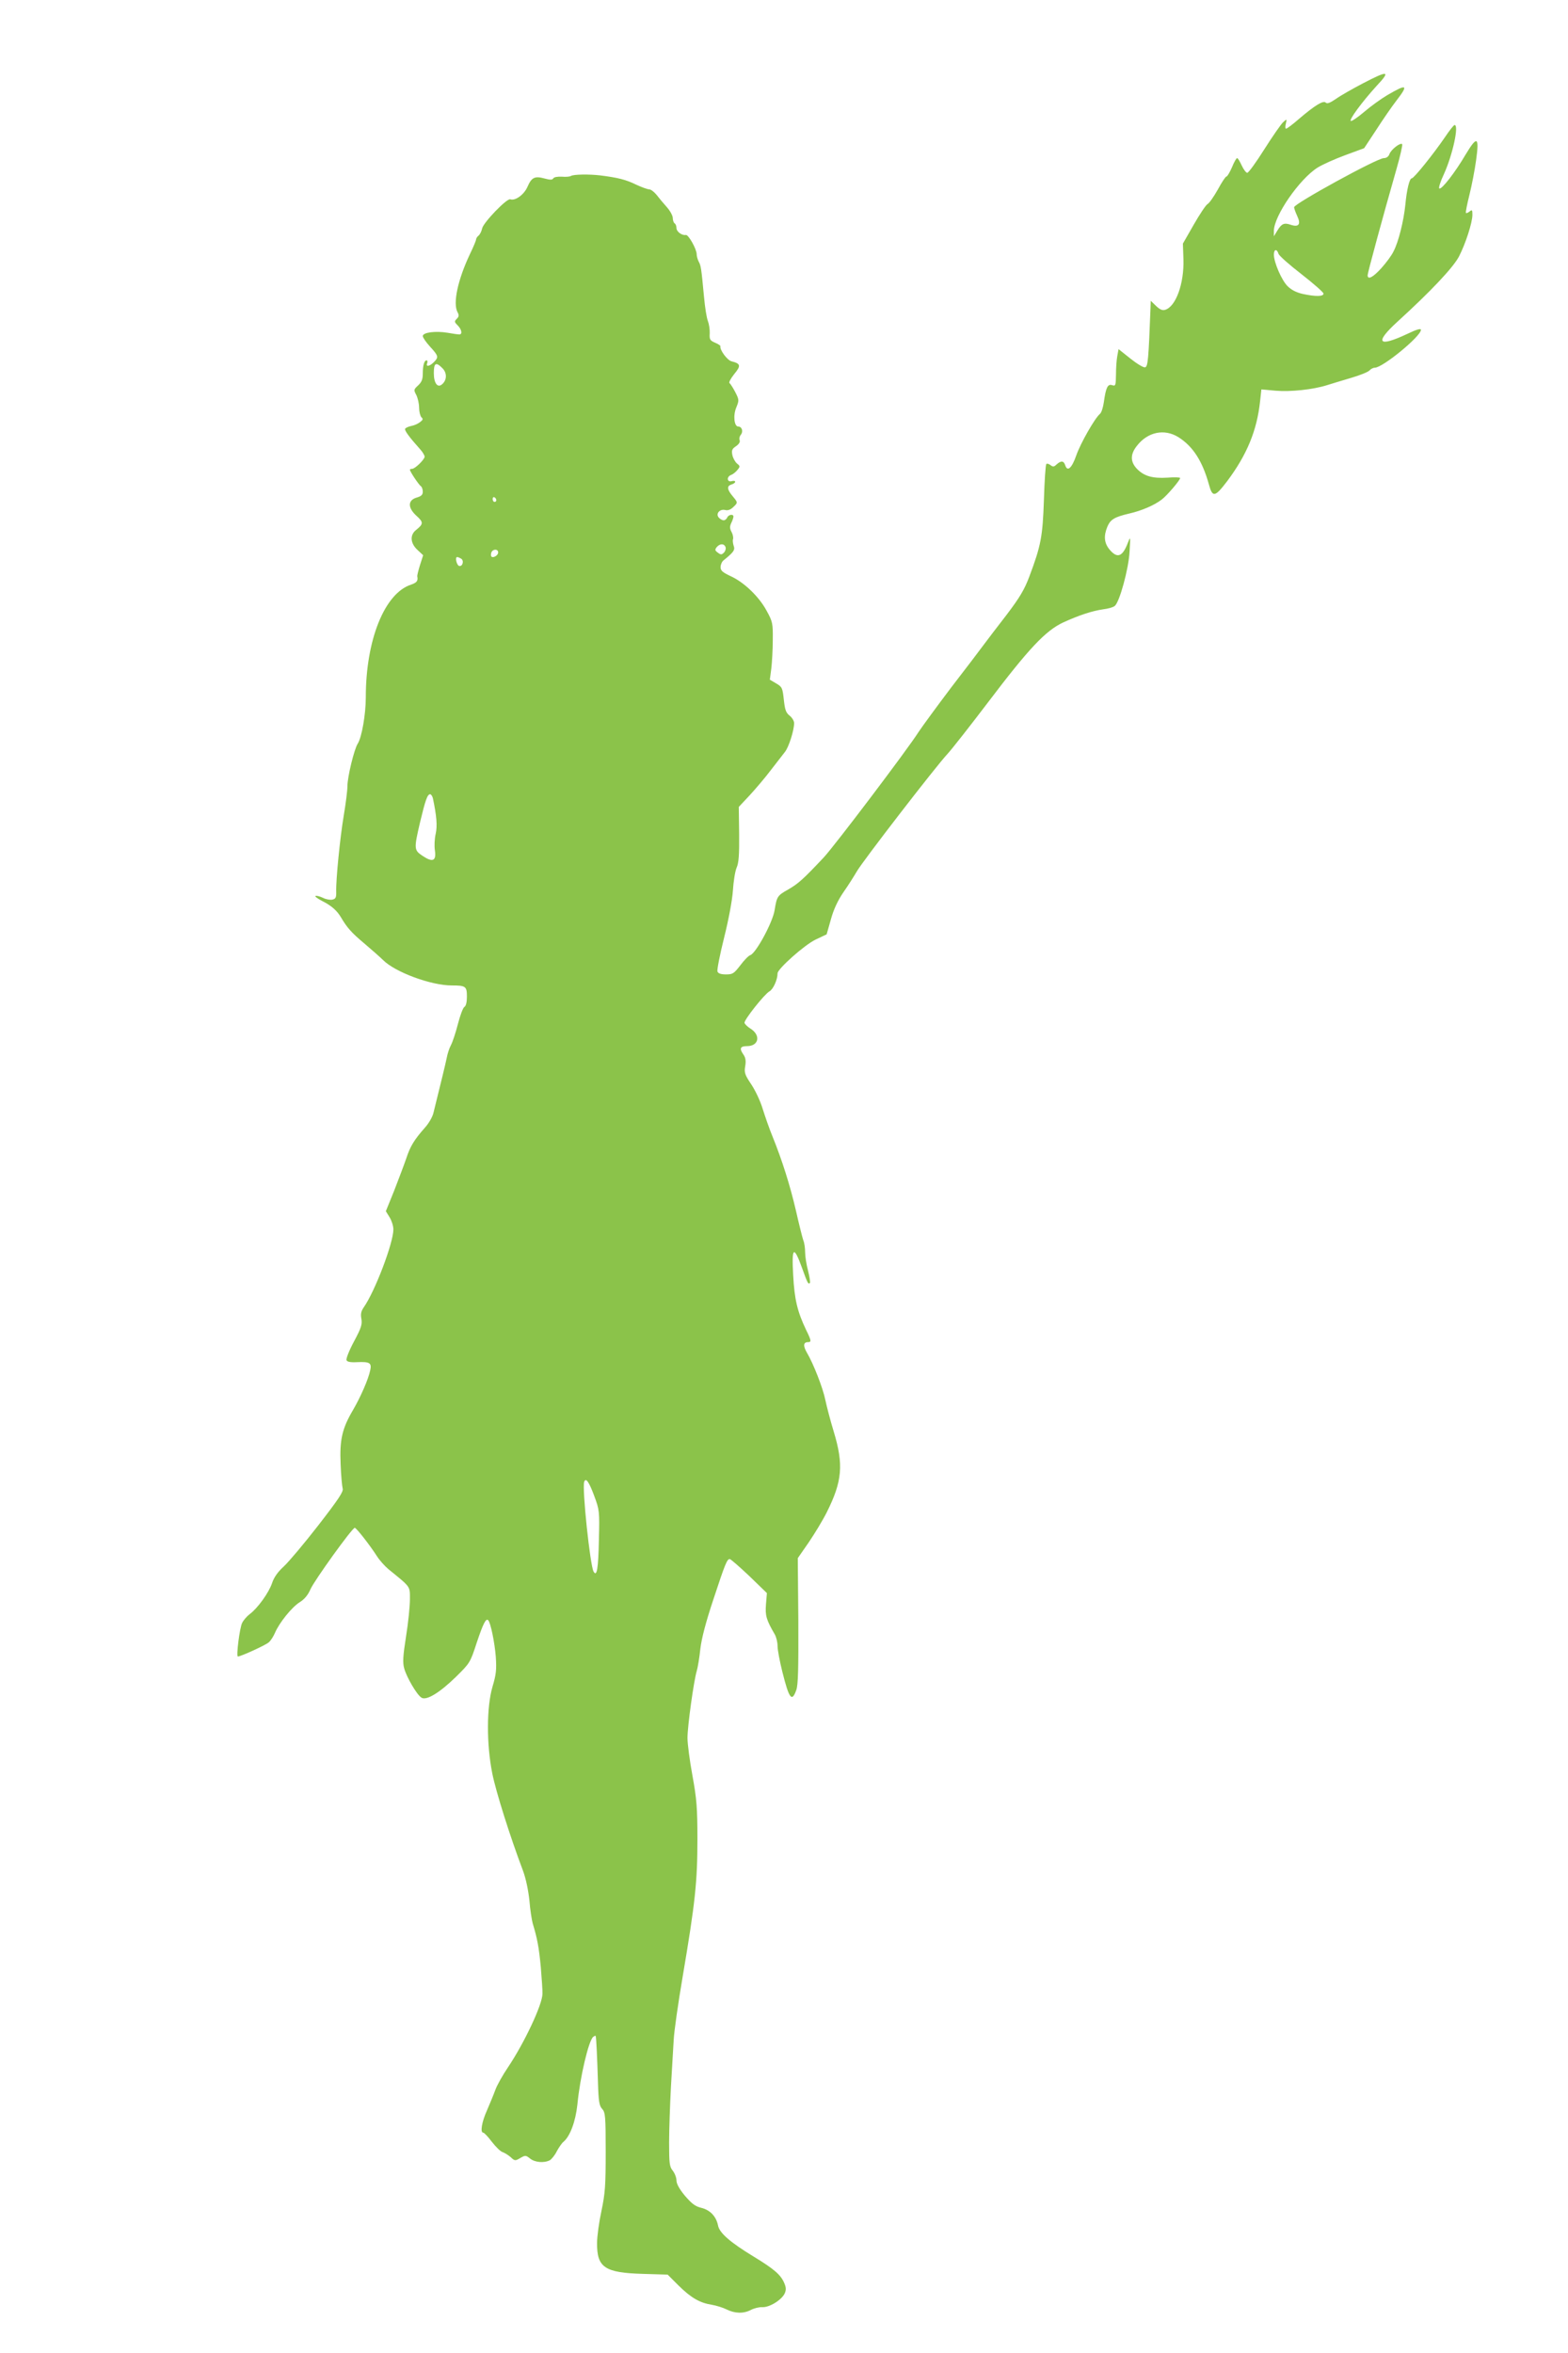 <?xml version="1.0" standalone="no"?>
<!DOCTYPE svg PUBLIC "-//W3C//DTD SVG 20010904//EN"
 "http://www.w3.org/TR/2001/REC-SVG-20010904/DTD/svg10.dtd">
<svg version="1.0" xmlns="http://www.w3.org/2000/svg"
 width="853pt" height="1280pt" viewBox="0 0 853 1280"
 preserveAspectRatio="xMidYMid meet">
<g transform="translate(0,1280) scale(0.1,-0.1)"
fill="#8bc34a" stroke="none">
<path d="M7415 12347 c-55 -29 -121 -66 -146 -84 -34 -23 -49 -29 -57 -21 -13
13 -58 -14 -147 -90 -33 -29 -64 -52 -69 -52 -4 0 -5 12 -1 27 6 27 6 27 -15
8 -11 -10 -57 -76 -102 -147 -44 -70 -86 -128 -93 -128 -6 0 -20 18 -30 40
-10 22 -21 40 -25 40 -4 0 -17 -22 -28 -50 -12 -27 -25 -50 -30 -50 -5 0 -26
-32 -47 -71 -22 -39 -47 -75 -56 -79 -9 -5 -43 -56 -75 -112 l-59 -103 3 -86
c4 -131 -41 -256 -99 -274 -15 -5 -29 1 -50 21 l-29 28 -1 -35 c-11 -285 -14
-324 -30 -327 -9 -2 -45 20 -80 48 l-64 51 -7 -38 c-4 -21 -7 -66 -7 -101 -1
-59 -2 -63 -21 -57 -24 8 -34 -13 -45 -92 -4 -29 -13 -57 -21 -64 -28 -23
-106 -160 -129 -226 -24 -69 -48 -91 -60 -54 -8 25 -22 27 -47 5 -14 -14 -20
-14 -33 -4 -9 7 -19 10 -23 6 -4 -4 -10 -92 -13 -194 -7 -202 -16 -249 -79
-417 -27 -72 -52 -114 -124 -209 -50 -65 -107 -139 -126 -165 -19 -26 -98
-130 -176 -231 -77 -102 -156 -210 -176 -240 -60 -95 -459 -622 -517 -684
-112 -119 -138 -142 -193 -174 -59 -33 -62 -38 -74 -112 -10 -66 -101 -234
-132 -245 -10 -3 -34 -28 -55 -56 -34 -44 -41 -49 -77 -49 -28 0 -43 5 -47 16
-3 9 13 91 36 183 25 100 44 202 48 256 3 50 12 106 20 125 12 26 15 71 14
183 l-2 148 60 64 c33 36 85 97 115 137 31 40 65 84 76 98 21 26 50 117 50
157 0 12 -11 30 -25 41 -20 16 -25 32 -31 87 -7 63 -9 69 -42 88 l-34 20 8 61
c4 34 8 104 8 156 1 89 -1 99 -33 157 -41 77 -123 156 -196 189 -44 21 -55 30
-55 49 0 13 7 30 16 37 56 45 64 57 55 80 -4 13 -6 29 -3 36 2 8 -1 25 -8 38
-10 18 -11 30 -2 49 7 14 12 30 12 35 0 16 -27 11 -34 -5 -3 -8 -12 -15 -19
-15 -8 0 -20 7 -27 15 -18 21 6 48 35 41 14 -4 30 2 43 15 27 25 27 25 -3 61
-30 36 -32 55 -5 63 26 8 26 25 0 18 -26 -7 -28 25 -2 34 9 3 24 15 33 26 16
19 16 22 -2 36 -10 9 -22 30 -25 47 -5 25 -1 33 20 47 16 11 23 23 20 32 -4 8
-1 22 6 30 15 18 6 45 -14 45 -22 0 -29 61 -10 105 15 37 15 41 -6 82 -12 23
-26 45 -31 49 -6 3 6 25 25 49 38 46 36 57 -15 70 -23 6 -64 62 -60 81 2 4
-12 13 -29 20 -28 12 -31 18 -29 51 1 21 -4 51 -10 67 -7 17 -16 75 -21 130
-15 161 -17 171 -29 193 -6 12 -11 30 -11 40 0 28 -45 108 -59 105 -21 -4 -51
18 -51 38 0 10 -4 22 -10 25 -5 3 -10 17 -10 29 0 13 -15 40 -32 59 -18 20
-43 50 -56 67 -13 16 -31 30 -40 30 -9 0 -42 12 -72 26 -55 27 -99 38 -195 50
-60 7 -144 6 -159 -3 -6 -4 -28 -6 -50 -4 -22 1 -42 -2 -46 -9 -5 -9 -17 -9
-47 -1 -54 15 -71 6 -93 -44 -18 -43 -67 -79 -94 -69 -18 7 -146 -126 -153
-158 -3 -15 -12 -33 -19 -39 -8 -6 -14 -16 -14 -21 0 -6 -15 -42 -34 -81 -66
-140 -93 -267 -67 -315 9 -16 8 -24 -4 -36 -14 -14 -14 -17 5 -36 22 -22 27
-50 8 -49 -7 0 -35 4 -63 9 -66 11 -135 2 -135 -18 0 -8 18 -34 40 -58 46 -50
47 -57 20 -84 -24 -24 -45 -26 -36 -5 3 8 1 15 -3 15 -13 0 -21 -27 -21 -72 0
-31 -6 -46 -25 -64 -25 -23 -25 -25 -10 -53 8 -17 15 -47 15 -69 0 -21 6 -44
12 -51 11 -10 9 -15 -7 -27 -11 -9 -32 -18 -48 -21 -15 -3 -30 -10 -33 -15 -5
-8 21 -44 81 -111 14 -15 25 -34 25 -41 0 -15 -52 -66 -68 -66 -7 0 -12 -2
-12 -5 0 -10 49 -83 60 -90 5 -3 10 -17 10 -29 0 -17 -8 -25 -32 -32 -50 -14
-51 -55 -3 -99 40 -36 39 -45 -2 -78 -34 -27 -31 -72 8 -108 l31 -29 -17 -53
c-9 -29 -16 -57 -15 -62 5 -24 -2 -34 -34 -45 -144 -47 -246 -301 -246 -612 0
-93 -22 -219 -44 -253 -19 -29 -56 -181 -56 -231 0 -23 -9 -95 -20 -160 -20
-119 -43 -348 -41 -415 1 -30 -3 -38 -20 -42 -12 -3 -35 1 -51 9 -16 8 -35 13
-41 11 -7 -2 11 -15 38 -29 49 -25 77 -50 99 -86 34 -58 58 -85 126 -142 41
-35 88 -76 104 -92 66 -66 261 -138 373 -138 77 0 83 -5 83 -61 0 -30 -5 -51
-14 -56 -7 -4 -23 -46 -35 -93 -12 -47 -29 -98 -38 -115 -9 -16 -19 -48 -23
-70 -7 -34 -27 -116 -72 -298 -5 -22 -26 -58 -46 -80 -59 -67 -80 -101 -102
-168 -12 -35 -42 -114 -66 -176 l-45 -111 21 -34 c11 -18 20 -47 20 -65 0 -74
-101 -339 -162 -425 -14 -21 -17 -36 -12 -62 5 -30 -1 -49 -40 -122 -26 -48
-44 -94 -41 -102 3 -9 20 -13 58 -11 68 3 80 -4 71 -44 -10 -49 -52 -145 -94
-217 -59 -100 -73 -162 -67 -294 2 -61 8 -120 11 -132 6 -16 -22 -58 -132
-200 -76 -98 -161 -199 -188 -224 -33 -30 -54 -60 -64 -91 -18 -53 -79 -137
-121 -168 -16 -12 -35 -34 -42 -49 -13 -25 -33 -182 -23 -182 16 0 152 62 168
77 11 9 26 33 34 52 23 54 91 139 134 166 26 16 46 40 59 71 22 49 227 334
241 334 8 0 80 -91 121 -155 14 -22 42 -53 62 -70 123 -100 117 -91 117 -164
0 -36 -9 -127 -21 -201 -17 -108 -19 -144 -10 -175 13 -48 69 -144 94 -159 27
-17 99 27 188 114 75 74 77 76 113 187 35 104 50 133 62 120 13 -13 35 -121
41 -197 5 -72 2 -98 -18 -165 -32 -110 -33 -310 -1 -471 20 -100 97 -344 167
-529 16 -43 29 -106 35 -162 4 -51 13 -107 18 -125 25 -82 34 -131 44 -238 5
-63 10 -128 9 -145 -1 -60 -99 -267 -186 -397 -30 -44 -62 -101 -71 -127 -9
-25 -30 -75 -45 -110 -28 -62 -38 -121 -20 -121 5 0 26 -22 47 -50 21 -27 47
-53 59 -56 11 -4 30 -16 43 -27 22 -21 25 -21 52 -5 28 16 30 16 54 -3 26 -21
76 -25 107 -9 10 6 28 28 38 49 11 20 27 44 36 51 36 30 66 110 76 203 14 148
61 348 86 368 7 6 14 8 14 3 3 -14 8 -120 12 -252 3 -102 7 -126 23 -143 17
-19 19 -39 19 -233 0 -184 -3 -225 -23 -321 -13 -60 -24 -139 -24 -175 -1
-133 41 -162 250 -168 l134 -4 60 -60 c68 -67 116 -94 180 -104 23 -4 60 -15
80 -25 46 -23 93 -24 133 -3 17 9 45 16 62 15 39 -2 105 39 122 75 8 19 8 32
-3 57 -19 44 -54 75 -166 143 -128 78 -187 129 -194 170 -10 48 -42 83 -90 95
-34 8 -53 23 -90 66 -30 36 -46 65 -46 83 0 15 -9 39 -20 53 -18 22 -20 40
-20 154 0 70 5 207 10 303 6 96 12 211 15 255 2 44 24 199 49 345 68 401 80
516 80 745 0 173 -4 220 -27 347 -15 81 -27 173 -27 205 0 65 34 309 50 363 6
19 15 74 20 122 7 58 30 146 71 269 64 194 74 219 89 219 5 0 53 -42 106 -92
l96 -93 -5 -61 c-5 -62 2 -85 48 -164 8 -14 15 -42 15 -63 0 -21 12 -84 26
-140 37 -148 52 -167 76 -99 10 28 12 115 11 377 l-3 340 59 85 c32 47 77 121
99 165 84 168 92 258 38 437 -19 62 -39 140 -46 173 -13 65 -65 198 -100 257
-22 38 -20 58 6 58 19 0 18 8 -11 67 -47 99 -63 164 -70 297 -9 154 3 164 48
40 30 -84 34 -91 43 -82 3 3 -2 33 -10 66 -9 33 -16 78 -16 100 0 23 -4 52
-10 66 -5 14 -23 86 -40 161 -32 138 -75 274 -128 405 -17 41 -40 108 -53 149
-12 41 -40 100 -62 133 -35 52 -39 64 -33 99 5 28 2 46 -9 62 -24 34 -19 47
19 47 64 0 76 59 19 95 -18 11 -32 26 -33 32 0 19 109 156 136 171 20 11 44
63 44 98 0 24 146 154 206 183 l61 29 23 81 c15 55 38 104 69 149 26 37 58 88
72 112 29 52 431 573 494 640 23 25 122 151 220 280 222 293 313 390 410 435
86 39 155 62 217 71 26 3 54 11 62 18 26 19 76 202 81 296 5 84 5 85 -10 46
-29 -75 -57 -85 -99 -35 -29 35 -33 73 -12 124 17 40 39 53 120 72 66 15 136
45 176 76 28 21 100 105 100 117 0 4 -31 5 -69 2 -81 -5 -127 8 -166 48 -36
38 -37 78 -1 124 59 77 150 96 227 48 79 -50 130 -130 165 -255 20 -75 33 -72
100 16 107 143 162 275 179 435 l7 64 77 -7 c82 -7 204 6 280 30 25 8 85 26
132 40 48 14 92 32 99 40 7 8 20 15 29 15 43 0 251 171 251 206 0 9 -24 2 -72
-21 -161 -76 -183 -51 -56 65 180 164 303 294 335 355 36 70 73 184 73 227 0
26 -2 29 -15 18 -9 -7 -18 -11 -20 -8 -3 2 6 47 19 99 13 52 29 136 36 187 18
129 6 136 -56 33 -58 -99 -132 -194 -144 -186 -5 3 6 38 25 78 48 106 83 268
58 267 -5 0 -28 -30 -53 -67 -60 -88 -168 -223 -180 -223 -12 0 -27 -59 -35
-145 -9 -87 -37 -201 -64 -252 -10 -22 -40 -62 -66 -91 -45 -50 -75 -66 -75
-39 0 13 82 316 156 574 21 73 35 135 32 139 -10 10 -59 -28 -69 -53 -5 -15
-17 -23 -31 -23 -36 0 -488 -248 -488 -267 0 -7 8 -28 17 -48 21 -44 9 -62
-34 -48 -37 13 -51 7 -74 -31 l-19 -31 0 30 c1 81 138 280 237 343 27 17 94
47 151 68 l103 38 66 100 c36 56 85 127 109 158 68 88 59 94 -50 30 -32 -19
-88 -59 -123 -89 -35 -30 -69 -53 -74 -51 -13 4 59 102 140 191 78 83 64 86
-74 14z m-460 -927 c3 -11 60 -61 126 -112 65 -51 119 -98 119 -105 0 -16 -42
-17 -112 -2 -36 8 -63 22 -84 43 -32 32 -74 129 -74 171 0 30 16 33 25 5z
m-4547 -624 c25 -26 23 -65 -4 -87 -24 -20 -44 7 -44 62 0 56 12 62 48 25z
m292 -717 c0 -5 -4 -9 -10 -9 -5 0 -10 7 -10 16 0 8 5 12 10 9 6 -3 10 -10 10
-16z m1247 -255 c3 -8 -1 -22 -9 -30 -12 -12 -17 -12 -33 0 -16 12 -17 16 -6
30 17 20 40 21 48 0z m-1237 -29 c0 -16 -27 -32 -37 -22 -3 4 -3 13 0 22 8 20
37 20 37 0z m-201 -34 c17 -11 7 -45 -12 -39 -13 5 -23 48 -10 48 4 0 14 -4
22 -9z m-154 -1303 c20 -95 25 -150 15 -194 -6 -26 -8 -67 -4 -90 8 -57 -12
-66 -66 -30 -48 32 -49 37 -15 183 29 121 40 153 55 153 5 0 12 -10 15 -22z
m877 -3793 c29 -78 30 -84 26 -240 -3 -156 -11 -205 -29 -173 -19 35 -63 452
-51 488 9 25 26 0 54 -75z"/>
</g>
</svg>
